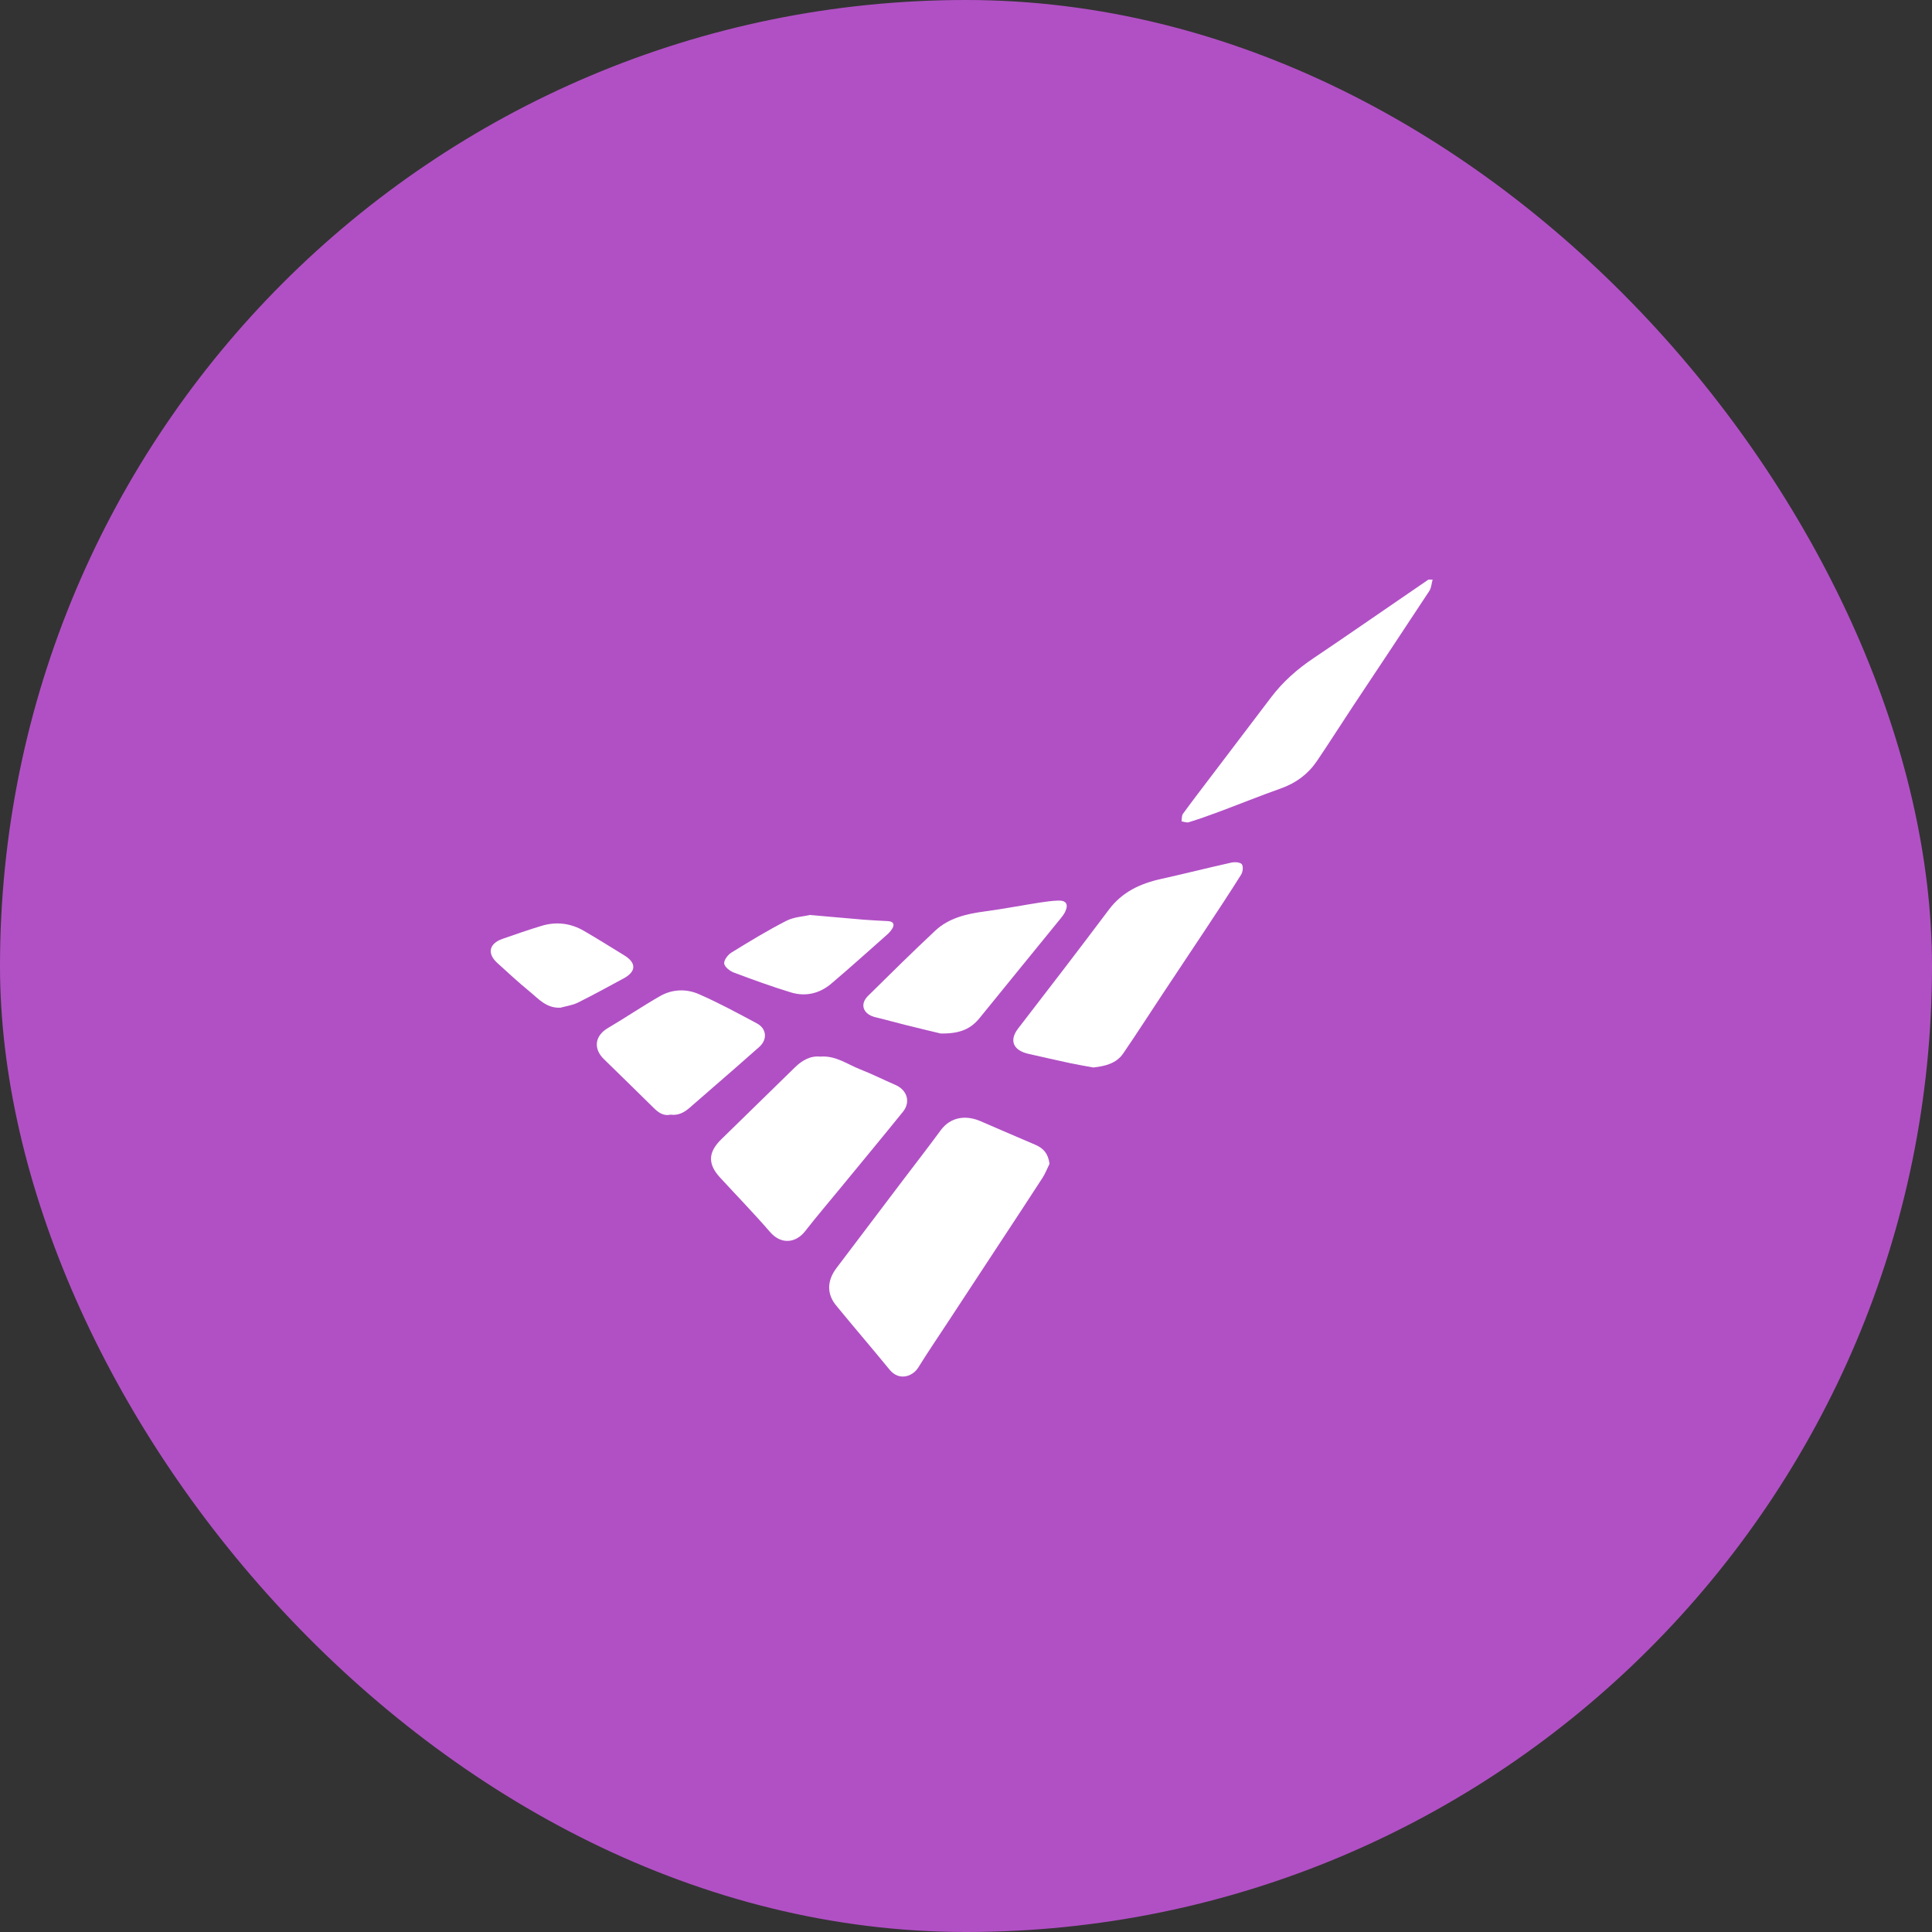 <?xml version="1.0" encoding="UTF-8"?> <svg xmlns="http://www.w3.org/2000/svg" width="160" height="160" viewBox="0 0 160 160" fill="none"><rect x="0" y="0" width="160" height="160" fill="#333333" stroke="none"/><rect width="160" height="160" rx="80" fill="#B150C5"></rect><g clip-path="url(#clip0_3121_21401)"><path d="M118.641 48C118.555 48.314 118.54 48.674 118.372 48.937C116.261 52.154 114.127 55.352 112.001 58.555C111.011 60.048 110.059 61.561 109.049 63.045C108.323 64.108 107.333 64.848 106.078 65.293C104.323 65.916 102.602 66.613 100.857 67.264C100.063 67.559 99.265 67.84 98.453 68.093C98.279 68.149 98.053 68.051 97.852 68.023C97.885 67.812 97.852 67.55 97.967 67.395C98.784 66.276 99.63 65.176 100.472 64.066C102.073 61.959 103.674 59.852 105.27 57.745C106.246 56.457 107.443 55.403 108.799 54.495C111.126 52.931 113.429 51.334 115.742 49.751C116.598 49.171 117.444 48.585 118.295 48C118.41 48 118.526 48 118.641 48Z" fill="white"></path><path d="M86.916 96.381C86.723 96.769 86.57 97.182 86.334 97.547C85.19 99.322 84.021 101.082 82.863 102.848C81.396 105.081 79.93 107.315 78.463 109.548C77.656 110.78 76.824 111.997 76.05 113.248C75.564 114.025 74.444 114.371 73.679 113.44C72.213 111.646 70.698 109.89 69.232 108.097C68.458 107.151 68.492 106.05 69.266 105.025C71.088 102.609 72.915 100.197 74.742 97.786C75.79 96.4 76.862 95.028 77.891 93.623C78.718 92.49 79.983 92.326 81.199 92.85C82.704 93.496 84.204 94.157 85.714 94.793C86.464 95.112 86.805 95.566 86.916 96.386V96.381Z" fill="white"></path><path d="M90.563 88.407C89.895 88.285 89.246 88.177 88.606 88.041C87.452 87.793 86.303 87.531 85.149 87.269C83.942 86.992 83.538 86.187 84.317 85.176C86.842 81.907 89.356 78.629 91.837 75.328C92.928 73.876 94.419 73.174 96.159 72.79C98.102 72.359 100.03 71.868 101.977 71.437C102.251 71.376 102.708 71.404 102.838 71.568C102.977 71.746 102.929 72.195 102.79 72.425C101.809 73.989 100.785 75.534 99.766 77.075C98.602 78.835 97.429 80.587 96.265 82.343C95.183 83.977 94.126 85.625 93.02 87.241C92.448 88.079 91.51 88.294 90.568 88.402L90.563 88.407Z" fill="white"></path><path d="M67.96 87.502C69.239 87.413 70.177 88.144 71.215 88.551C72.215 88.94 73.177 89.427 74.162 89.853C75.124 90.27 75.436 91.263 74.778 92.073C73.095 94.156 71.383 96.217 69.681 98.291C68.681 99.513 67.652 100.712 66.681 101.958C65.926 102.927 64.715 103.119 63.767 102.023C62.436 100.483 61.008 99.017 59.628 97.514C58.599 96.395 58.637 95.421 59.733 94.353C61.767 92.368 63.801 90.382 65.83 88.397C66.436 87.802 67.128 87.413 67.96 87.507V87.502Z" fill="white"></path><path d="M77.888 85.587C77.225 85.428 76.071 85.152 74.922 84.866C74.114 84.665 73.316 84.435 72.503 84.243C71.484 84 71.171 83.18 71.892 82.469C73.724 80.657 75.561 78.849 77.441 77.084C78.571 76.025 80.028 75.684 81.542 75.482C83.081 75.276 84.61 74.981 86.143 74.742C86.629 74.668 87.119 74.602 87.605 74.583C88.297 74.555 88.504 74.878 88.216 75.501C88.129 75.684 88.009 75.852 87.879 76.011C85.634 78.774 83.379 81.528 81.138 84.295C80.431 85.171 79.547 85.629 77.879 85.587H77.888Z" fill="white"></path><path d="M55.527 92.312C54.965 92.443 54.537 92.148 54.152 91.769C52.772 90.42 51.407 89.058 50.017 87.718C49.137 86.871 49.233 85.789 50.344 85.138C51.801 84.281 53.195 83.331 54.662 82.493C55.676 81.912 56.844 81.874 57.883 82.333C59.527 83.054 61.109 83.911 62.691 84.759C63.499 85.194 63.566 86.089 62.879 86.702C61.595 87.849 60.287 88.973 58.989 90.106C58.359 90.654 57.729 91.202 57.099 91.75C56.662 92.129 56.176 92.396 55.527 92.312Z" fill="white"></path><path d="M67.061 75.773C68.725 75.918 70.138 76.049 71.547 76.166C72.206 76.218 72.869 76.246 73.533 76.283C73.97 76.307 74.115 76.531 73.894 76.901C73.773 77.108 73.595 77.29 73.413 77.449C71.893 78.793 70.388 80.151 68.84 81.462C67.883 82.277 66.72 82.558 65.504 82.188C63.907 81.701 62.33 81.13 60.768 80.54C60.436 80.413 60.003 80.072 59.974 79.795C59.946 79.51 60.277 79.07 60.575 78.887C62.061 77.969 63.561 77.056 65.119 76.26C65.754 75.932 66.552 75.899 67.052 75.782L67.061 75.773Z" fill="white"></path><path d="M46.43 83.452C45.247 83.518 44.584 82.703 43.843 82.099C42.925 81.35 42.059 80.54 41.179 79.743C40.324 78.966 40.502 78.142 41.612 77.753C42.684 77.379 43.761 77.004 44.848 76.676C46.069 76.306 47.257 76.452 48.353 77.088C49.488 77.744 50.593 78.442 51.709 79.125C52.709 79.739 52.694 80.46 51.656 81.022C50.396 81.701 49.141 82.394 47.858 83.031C47.42 83.251 46.901 83.316 46.42 83.452H46.43Z" fill="white"></path></g><defs><clipPath id="clip0_3121_21401"><rect width="78" height="66" fill="white" transform="translate(40.641 48)"></rect></clipPath></defs></svg> 